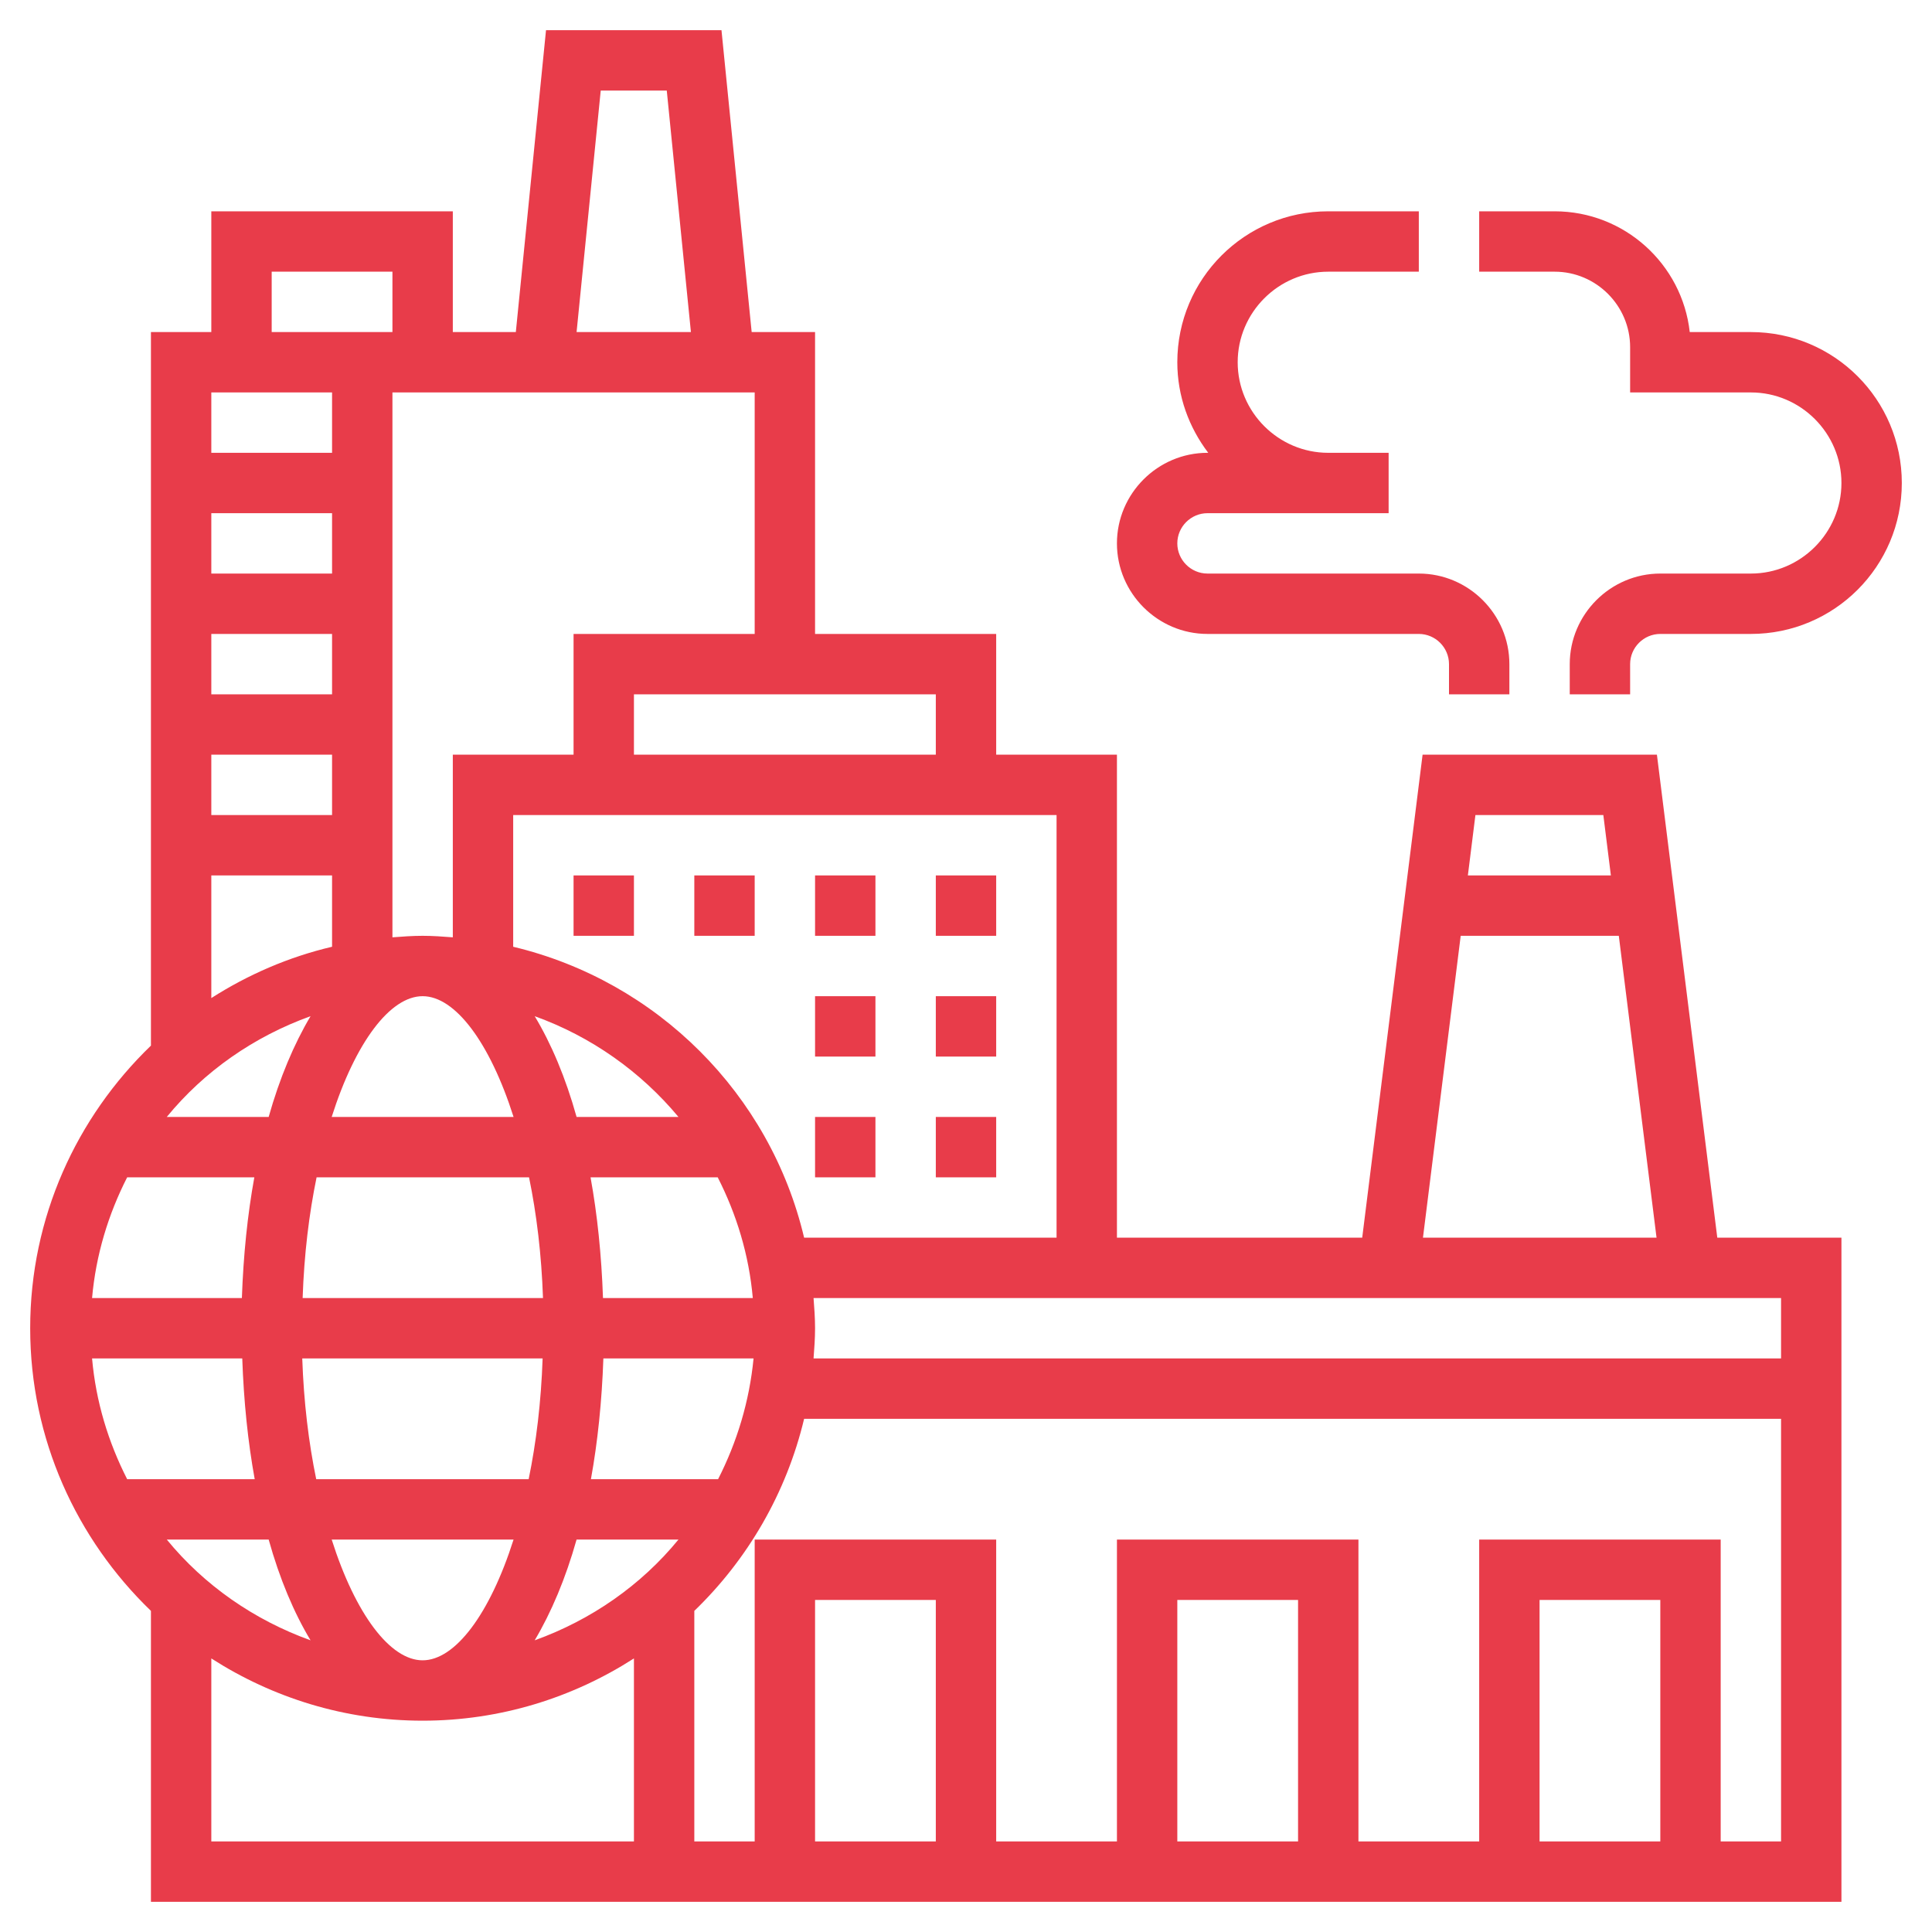 <svg xmlns="http://www.w3.org/2000/svg" viewBox="0 0 512 512"  fill="#e83c4a" xmlns:v="https://vecta.io/nano"><path d="M439.1 200H377l-16 128h-65V200h-32v-32h-48V88h-16.8l-8-80h-46.5l-8 80H120V56H56v32H40v189.1c-19.7 19-32 45.5-32 74.9s12.3 55.9 32 74.9V504h448V328h-32.9l-16-128zm-14.2 16l2 16H389l2-16h33.9zm-37.8 32H429l10 80h-61.9l10-80zM280 328h-66.9c-9-38.1-39-68-77.1-77.1V216h144v112zM141.7 434.7c4.4-7.4 8.2-16.4 11.1-26.7h27c-9.9 12.1-23.1 21.3-38.1 26.7zM44.2 408h27c2.9 10.4 6.7 19.4 11.1 26.7-15-5.4-28.2-14.6-38.1-26.7zm38.1-138.7c-4.4 7.4-8.2 16.4-11.1 26.7h-27c9.9-12.1 23.1-21.3 38.1-26.7zM88 152H56v-16h32v16zm0 16v16H56v-16h32zm0 32v16H56v-16h32zm71.8 144c-.4-11.4-1.5-22.1-3.3-32h33.7c5 9.8 8.3 20.6 9.3 32h-39.7zm-79.6 0c.4-11.6 1.7-22.3 3.7-32h56.3c2 9.7 3.3 20.4 3.7 32H80.2zm63.6 16c-.4 11.6-1.7 22.3-3.7 32H83.8c-2-9.7-3.3-20.4-3.7-32h63.7zm9-64c-2.9-10.4-6.7-19.4-11.1-26.7 15 5.4 28.1 14.7 38.1 26.7h-27zm-16.7 0H87.9c6.3-19.8 15.5-32 24.1-32s17.8 12.2 24.1 32zm-68.7 16c-1.8 9.9-2.9 20.6-3.3 32H24.4c1-11.4 4.3-22.2 9.3-32h33.7zm-3.2 48c.4 11.4 1.5 22.1 3.3 32H33.7c-5-9.8-8.3-20.6-9.3-32h39.8zm23.7 48h48.2c-6.3 19.8-15.5 32-24.1 32s-17.8-12.2-24.1-32zm102.4-16h-33.7c1.8-9.9 2.9-20.6 3.3-32h39.8c-1.1 11.4-4.4 22.2-9.4 32h0zM248 200h-80v-16h80v16zm-48-32h-48v32h-32v48.4c-2.6-.2-5.3-.4-8-.4s-5.4.2-8 .4V104h96v64zM159.2 24h17.5l6.4 64h-30.3l6.4-64zM72 72h32v16H72V72zm16 32v16H56v-16h32zM56 232h32v18.9c-11.5 2.7-22.3 7.4-32 13.6V232zm0 207.5c16.2 10.4 35.4 16.5 56 16.5s39.8-6.1 56-16.5V488H56v-48.5zM248 488h-32v-64h32v64zm96 0h-32v-64h32v64zm96 0h-32v-64h32v64zm16 0v-80h-64v80h-32v-80h-64v80h-32v-80h-64v80h-16v-61.1c14.1-13.6 24.4-31.2 29.1-50.9H472v112h-16zm16-128H215.6c.2-2.6.4-5.3.4-8s-.2-5.4-.4-8H472v16zm-8-272h-16.2c-2-18-17.3-32-35.8-32h-20v16h20c11 0 20 9 20 20v12h32c13.2 0 24 10.8 24 24s-10.8 24-24 24h-24c-13.2 0-24 10.8-24 24v8h16v-8c0-4.4 3.6-8 8-8h24c22.1 0 40-17.9 40-40s-17.9-40-40-40zm-144 80h56c4.4 0 8 3.6 8 8v8h16v-8c0-13.2-10.8-24-24-24h-56c-4.4 0-8-3.6-8-8s3.6-8 8-8h48v-16h-16c-13.2 0-24-10.8-24-24s10.8-24 24-24h24V56h-24c-22.1 0-40 17.9-40 40 0 9 3.1 17.3 8.2 24h-.2c-13.2 0-24 10.8-24 24s10.8 24 24 24zm-72 64h16v16h-16v-16zm-64 0h16v16h-16v-16zm-32 0h16v16h-16v-16zm64 0h16v16h-16v-16zm0 32h16v16h-16v-16zm32 0h16v16h-16v-16zm-32 32h16v16h-16v-16zm32 0h16v16h-16v-16z"/></svg>